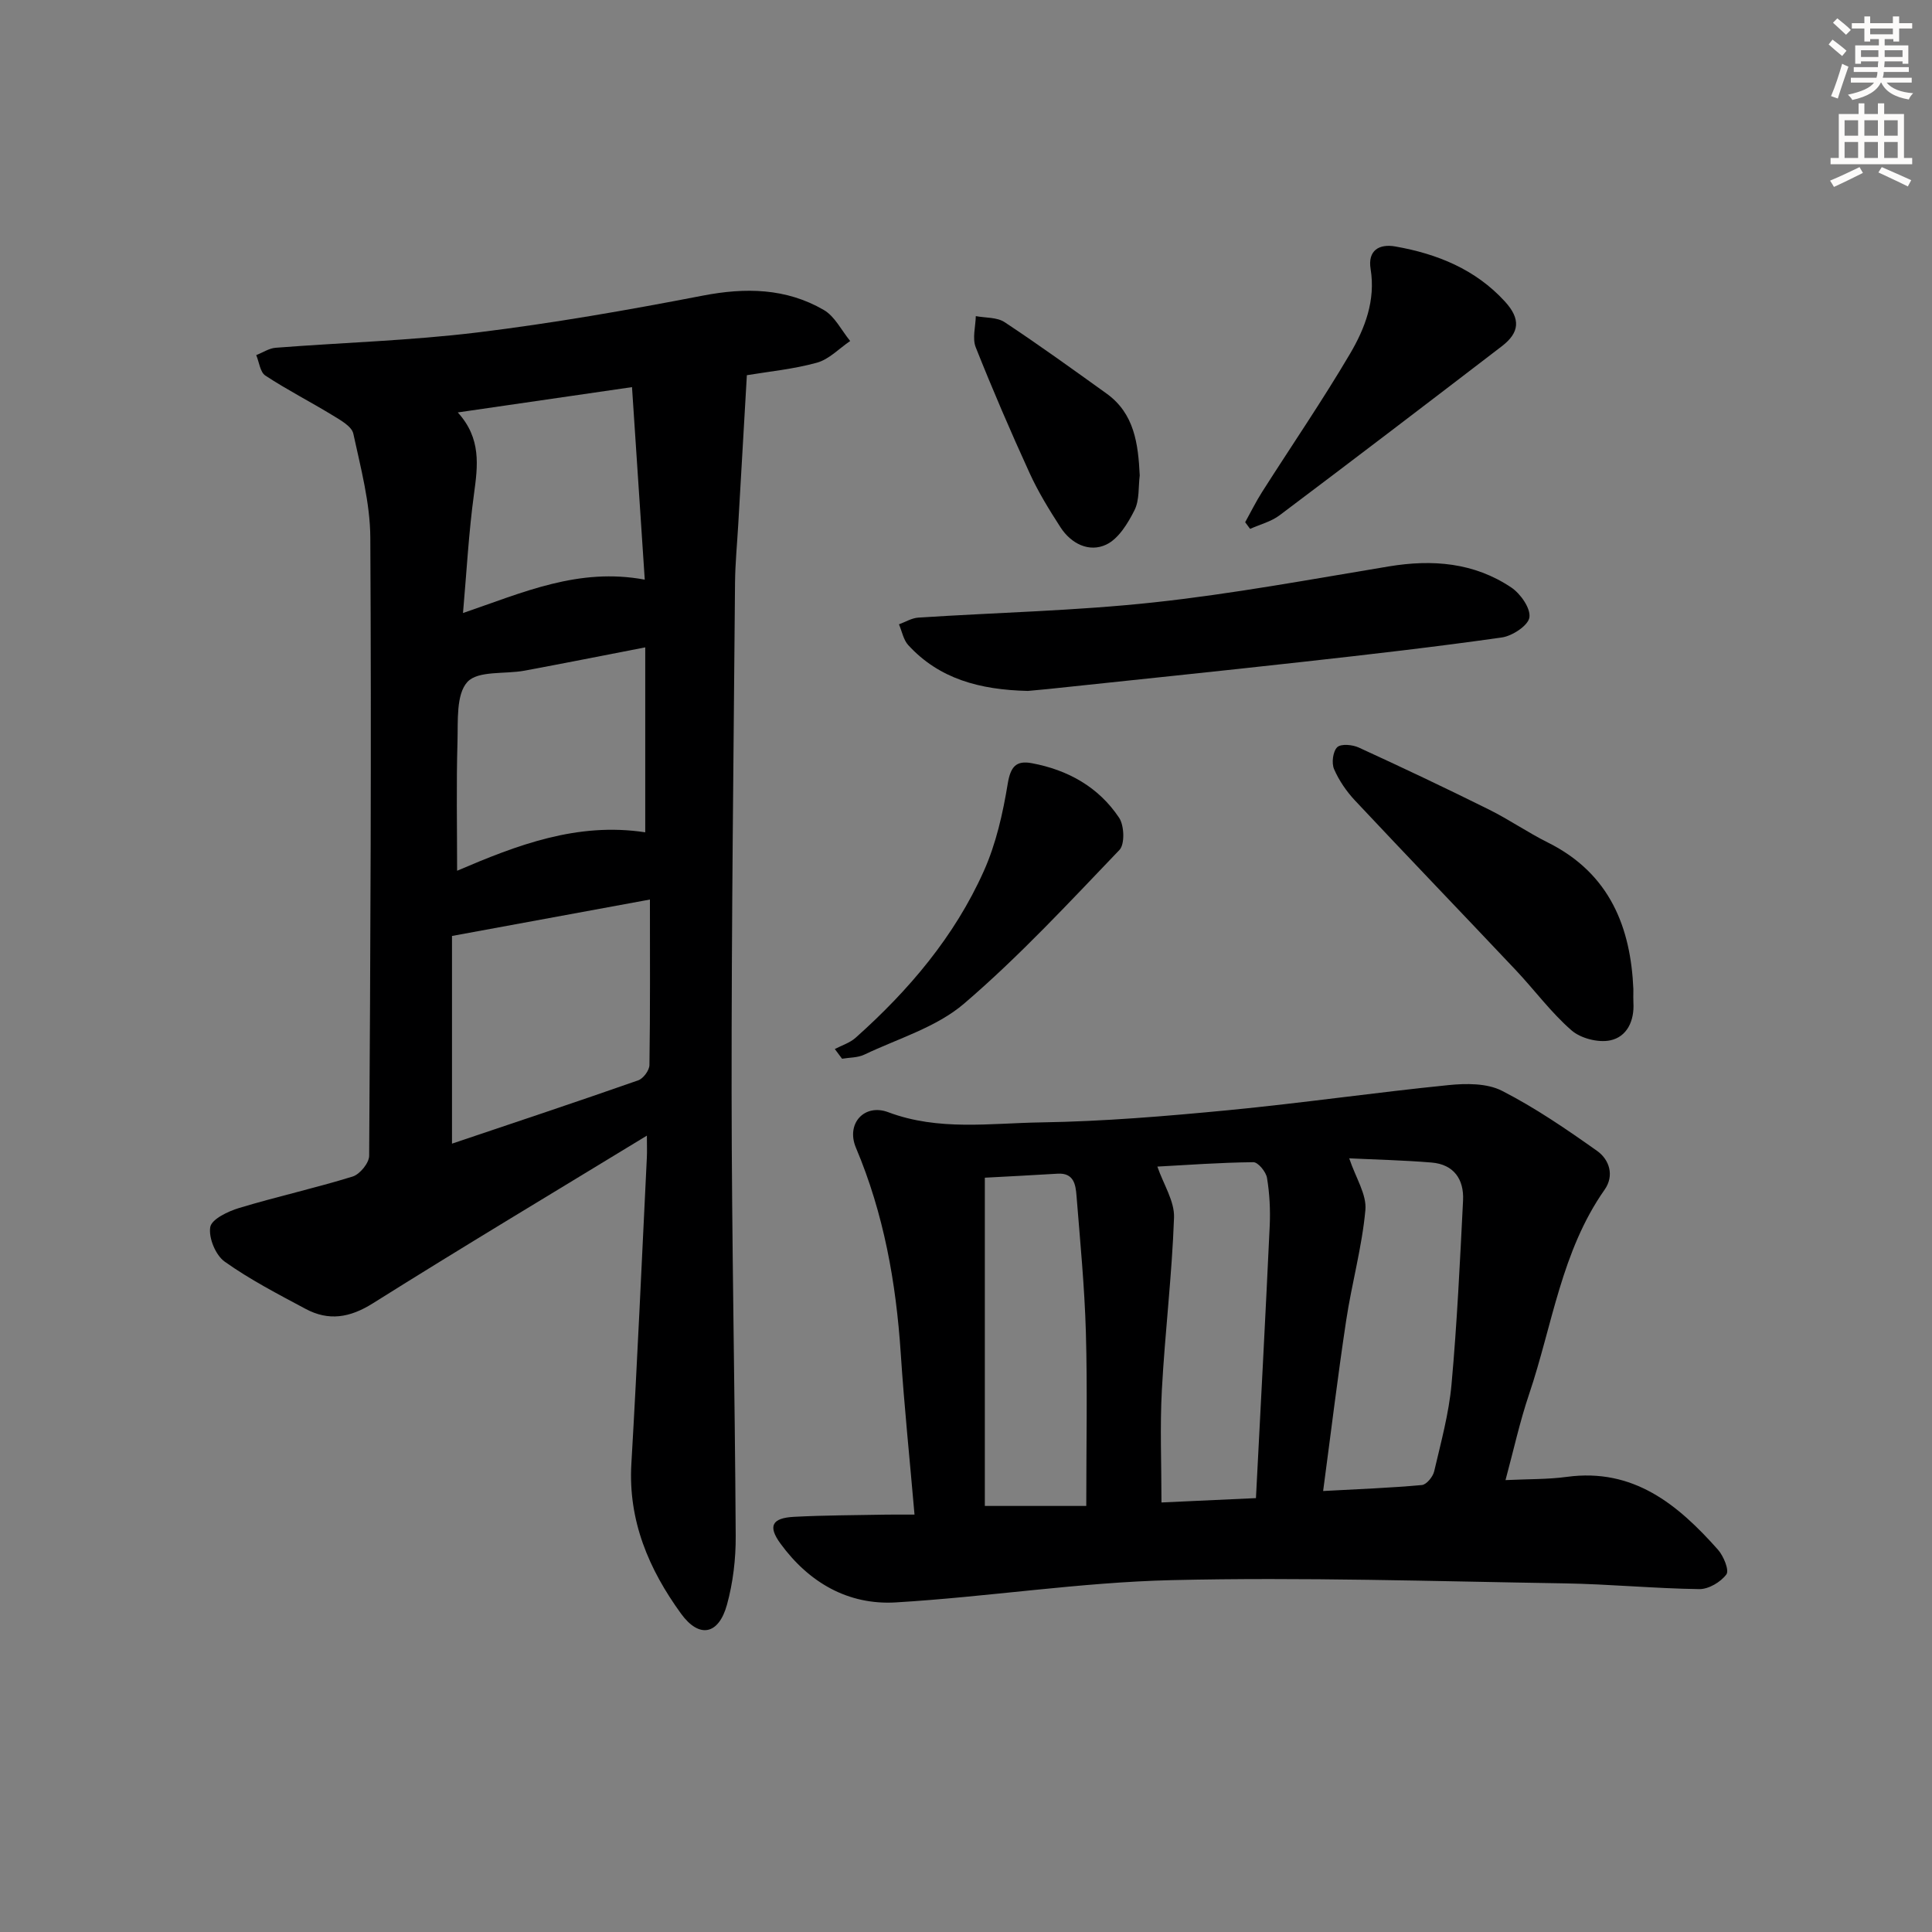 <svg enable-background="new 0 0 400 400" viewBox="0 0 400 400" xmlns="http://www.w3.org/2000/svg"><rect x="0" y="0" width="400" height="400" fill="#808080" stroke="none"/><g fill="#000001"><path d="m133.93 235.12c-19.41 11.83-38.21 23.08-56.75 34.73-4.76 2.99-9.14 3.7-13.93 1.13-5.7-3.05-11.48-6.04-16.73-9.77-1.88-1.33-3.36-4.93-2.99-7.15.27-1.64 3.68-3.27 5.98-3.96 7.78-2.35 15.74-4.11 23.5-6.51 1.49-.46 3.41-2.8 3.42-4.29.27-42.66.48-85.32.24-127.98-.04-7.2-1.98-14.43-3.52-21.54-.33-1.5-2.61-2.77-4.23-3.76-4.62-2.82-9.46-5.29-13.98-8.26-1.09-.71-1.28-2.79-1.89-4.24 1.35-.52 2.66-1.42 4.03-1.52 13.92-1.08 27.92-1.48 41.76-3.17 15.63-1.91 31.18-4.63 46.64-7.62 8.86-1.71 17.25-1.57 25.07 2.96 2.3 1.33 3.67 4.24 5.47 6.43-2.28 1.55-4.36 3.79-6.88 4.49-4.89 1.35-10.02 1.84-14.51 2.59-.61 10.58-1.2 20.79-1.79 31-.23 3.98-.62 7.96-.66 11.94-.29 35.15-.74 70.29-.71 105.44.02 30.64.68 61.29.85 91.93.03 4.76-.55 9.68-1.81 14.25-1.71 6.21-5.73 7.06-9.51 1.85-6.65-9.16-10.98-19.25-10.28-31.06 1.23-21.09 2.16-42.19 3.2-63.29.07-1.3.01-2.62.01-4.62zm-40.35-41.34v43c13.21-4.45 25.92-8.68 38.56-13.11 1.05-.37 2.31-2.07 2.32-3.17.17-11.26.1-22.53.1-34.26-14.3 2.63-27.45 5.05-40.98 7.54zm40.01-59.75c-8.77 1.7-16.86 3.31-24.97 4.82-4.07.76-9.66-.05-11.85 2.34-2.36 2.58-1.93 8.05-2.05 12.28-.26 8.88-.08 17.77-.08 26.81 12.38-5.3 24.85-10.11 38.95-7.96 0-12.79 0-25.19 0-38.29zm-38.81-48.64c4.9 5.39 4.15 11.04 3.35 16.92-1.09 7.98-1.52 16.06-2.27 24.61 12.45-4.25 23.9-9.47 37.63-6.91-.9-13.54-1.76-26.54-2.64-39.86-12.21 1.78-23.63 3.44-36.07 5.24z"/><path d="m311.7 306.44c4.82-.23 8.8-.14 12.69-.67 13.81-1.87 23 5.73 31.3 15.08 1.16 1.31 2.37 4.26 1.74 5.11-1.17 1.59-3.69 3.08-5.62 3.05-9.31-.13-18.6-1.04-27.91-1.19-27.1-.43-54.23-1.31-81.31-.67-19.06.45-38.05 3.47-57.11 4.61-9.87.59-17.99-4.1-23.88-12.16-2.65-3.62-1.82-5.32 2.83-5.56 6.32-.33 12.65-.33 18.98-.45 1.79-.03 3.59-.01 5.93-.01-1-11.55-2.13-22.45-2.85-33.38-.97-14.68-3.51-28.92-9.28-42.58-2.11-5.01 1.77-9.2 6.69-7.35 10.42 3.92 21.11 2.27 31.65 2.11 12.94-.2 25.9-1.29 38.8-2.53 15.2-1.47 30.34-3.66 45.54-5.19 3.65-.37 7.96-.41 11.06 1.17 6.9 3.52 13.37 7.96 19.71 12.45 2.55 1.81 3.61 5.11 1.56 8.03-8.96 12.74-10.82 28.08-15.63 42.32-1.94 5.73-3.23 11.67-4.89 17.81zm-37.76 2.26c7.31-.4 13.9-.64 20.45-1.24.95-.09 2.28-1.71 2.54-2.83 1.39-5.96 3.04-11.93 3.59-17.99 1.15-12.67 1.75-25.39 2.39-38.09.22-4.38-1.9-7.48-6.53-7.86-5.81-.48-11.65-.61-17.04-.87 1.35 4.04 3.64 7.48 3.35 10.69-.7 7.71-2.84 15.27-3.99 22.95-1.75 11.59-3.15 23.21-4.76 35.24zm-49.04 3.09c0-12.71.25-24.33-.08-35.94-.27-9.44-1.19-18.87-1.94-28.29-.18-2.31-.56-4.77-3.92-4.56-5.22.32-10.45.58-15.06.83v67.96zm35.13-1.62c.99-19.3 1.99-37.83 2.85-56.37.15-3.3-.02-6.68-.56-9.93-.21-1.26-1.85-3.26-2.83-3.25-6.89.07-13.77.58-19.87.91 1.28 3.71 3.57 7.17 3.45 10.55-.42 11.92-1.88 23.8-2.52 35.72-.41 7.57-.08 15.17-.08 23.27 6.44-.31 12.69-.59 19.56-.9z"/><path d="m212.81 143.05c-10.03-.24-18.36-2.51-24.76-9.48-1.01-1.1-1.3-2.85-1.93-4.31 1.33-.48 2.64-1.3 4-1.39 16.26-1.06 32.58-1.4 48.76-3.15 16.3-1.76 32.47-4.77 48.66-7.45 9.04-1.5 17.65-.8 25.35 4.36 1.91 1.28 4.03 4.3 3.76 6.19-.24 1.68-3.53 3.85-5.71 4.16-13.64 1.94-27.33 3.51-41.03 5.03-17.67 1.97-35.35 3.78-53.03 5.66-1.65.17-3.3.31-4.07.38z"/><path d="m338.17 204.78c0 1.49-.03 2.15.01 2.82.22 3.76-1.33 7.08-4.82 7.8-2.47.51-6.09-.41-8-2.08-4.23-3.68-7.62-8.31-11.49-12.42-11.08-11.74-22.27-23.37-33.32-35.15-1.77-1.89-3.33-4.16-4.35-6.52-.54-1.26-.24-3.66.66-4.53.78-.75 3.16-.53 4.46.07 9.05 4.15 18.06 8.42 26.98 12.85 4.16 2.07 8.02 4.75 12.18 6.82 12.94 6.45 17.15 17.74 17.69 30.34z"/><path d="m257.8 108.12c1.17-2.1 2.23-4.27 3.52-6.29 6.06-9.52 12.45-18.85 18.18-28.57 3.1-5.26 5.33-11.06 4.27-17.57-.63-3.87 1.8-5.25 5.12-4.66 8.67 1.52 16.61 4.74 22.69 11.4 3.3 3.61 3.04 6.43-.65 9.26-15.29 11.72-30.6 23.41-46 34.99-1.75 1.32-4.06 1.9-6.11 2.82-.34-.47-.68-.93-1.02-1.38z"/><path d="m172.84 217.19c1.44-.76 3.11-1.27 4.29-2.32 11.03-9.83 20.5-20.98 26.56-34.53 2.53-5.65 3.94-11.93 4.95-18.08.58-3.52 1.73-4.86 4.98-4.25 7.48 1.39 13.84 4.94 18.08 11.3 1.07 1.6 1.21 5.47.07 6.66-10.44 10.9-20.74 22.03-32.17 31.82-5.72 4.9-13.67 7.23-20.68 10.57-1.35.64-3.05.58-4.58.84-.5-.67-1-1.34-1.5-2.01z"/><path d="m235.97 98.44c-.3 2.32-.03 5.08-1.08 7.18-1.37 2.73-3.32 5.94-5.87 7.14-3.53 1.66-7.25-.18-9.45-3.58-2.34-3.62-4.62-7.33-6.4-11.23-3.93-8.59-7.67-17.28-11.16-26.06-.73-1.85-.03-4.28.02-6.44 2.01.38 4.39.21 5.96 1.25 7.17 4.74 14.14 9.78 21.12 14.79 5.76 4.14 6.54 10.4 6.86 16.95z"/></g><path d="m378.6 9.2.8-1c.9.7 1.9 1.4 2.9 2.3l-.9 1.1c-1.1-.9-2-1.7-2.8-2.4zm.5 10.7c.9-2.1 1.6-4.3 2.3-6.7.4.2.8.4 1.3.6-.7 2.1-1.5 4.3-2.2 6.6zm.4-15.2.9-.9c1 .8 2 1.6 2.8 2.4l-1 1c-1-.9-1.9-1.8-2.7-2.5zm12.5-1.3h1.2v1.4h2.7v1.1h-2.7v2.7h-1.2v-.5h-1.8v1.3h4.9v3.8h-1.2v-.5h-3.7c0 .4-.1.9-.1 1.2h5.1v1h-5.2c0 .5-.1.9-.2 1.2h6v1h-5.2c1.1 1.3 2.9 2 5.5 2.2-.4.4-.7.8-.9 1.3-2.9-.5-4.8-1.6-5.7-3.5h-.1c-.8 1.7-2.7 2.9-5.9 3.6-.2-.4-.6-.8-.9-1.1 2.8-.6 4.6-1.4 5.4-2.5h-4.8v-1h5.3c.1-.3.2-.7.2-1.2h-4.9v-1h5c0-.4 0-.8.1-1.2h-3.6v.5h-1.2v-3.8h4.9v-1.3h-1.8v.5h-1.2v-2.7h-2.6v-1.1h2.6v-1.4h1.2v1.4h4.7v-1.4zm-6.7 8.4h3.6c0-.4 0-.9 0-1.4h-3.6zm1.9-4.7h4.7v-1.2h-4.7zm6.7 3.3h-3.7v1.4h3.7z" fill="#fcfbfa"/><path d="m384.7 21.4h1.3v2.2h2.8v-2.2h1.3v2.2h4.1v9.1h1.7v1.3h-16.9v-1.3h1.7v-9.1h4.1v-2.2zm.3 13.2.7 1.2c-1.8.9-3.8 1.9-6 2.9-.2-.4-.5-.8-.8-1.3 2.4-1 4.4-2 6.1-2.8zm-3.1-6.5h2.8v-3.2h-2.8zm0 4.6h2.8v-3.3h-2.8zm4.1-4.6h2.8v-3.2h-2.8zm0 4.6h2.8v-3.3h-2.8zm3.6 1.9c2.1.9 4.1 1.8 6.1 2.7l-.7 1.3c-2.2-1.1-4.2-2-6.1-2.9zm3.3-9.7h-2.8v3.2h2.8zm-2.8 7.8h2.8v-3.3h-2.8z" fill="#fcfbfa"/></svg>